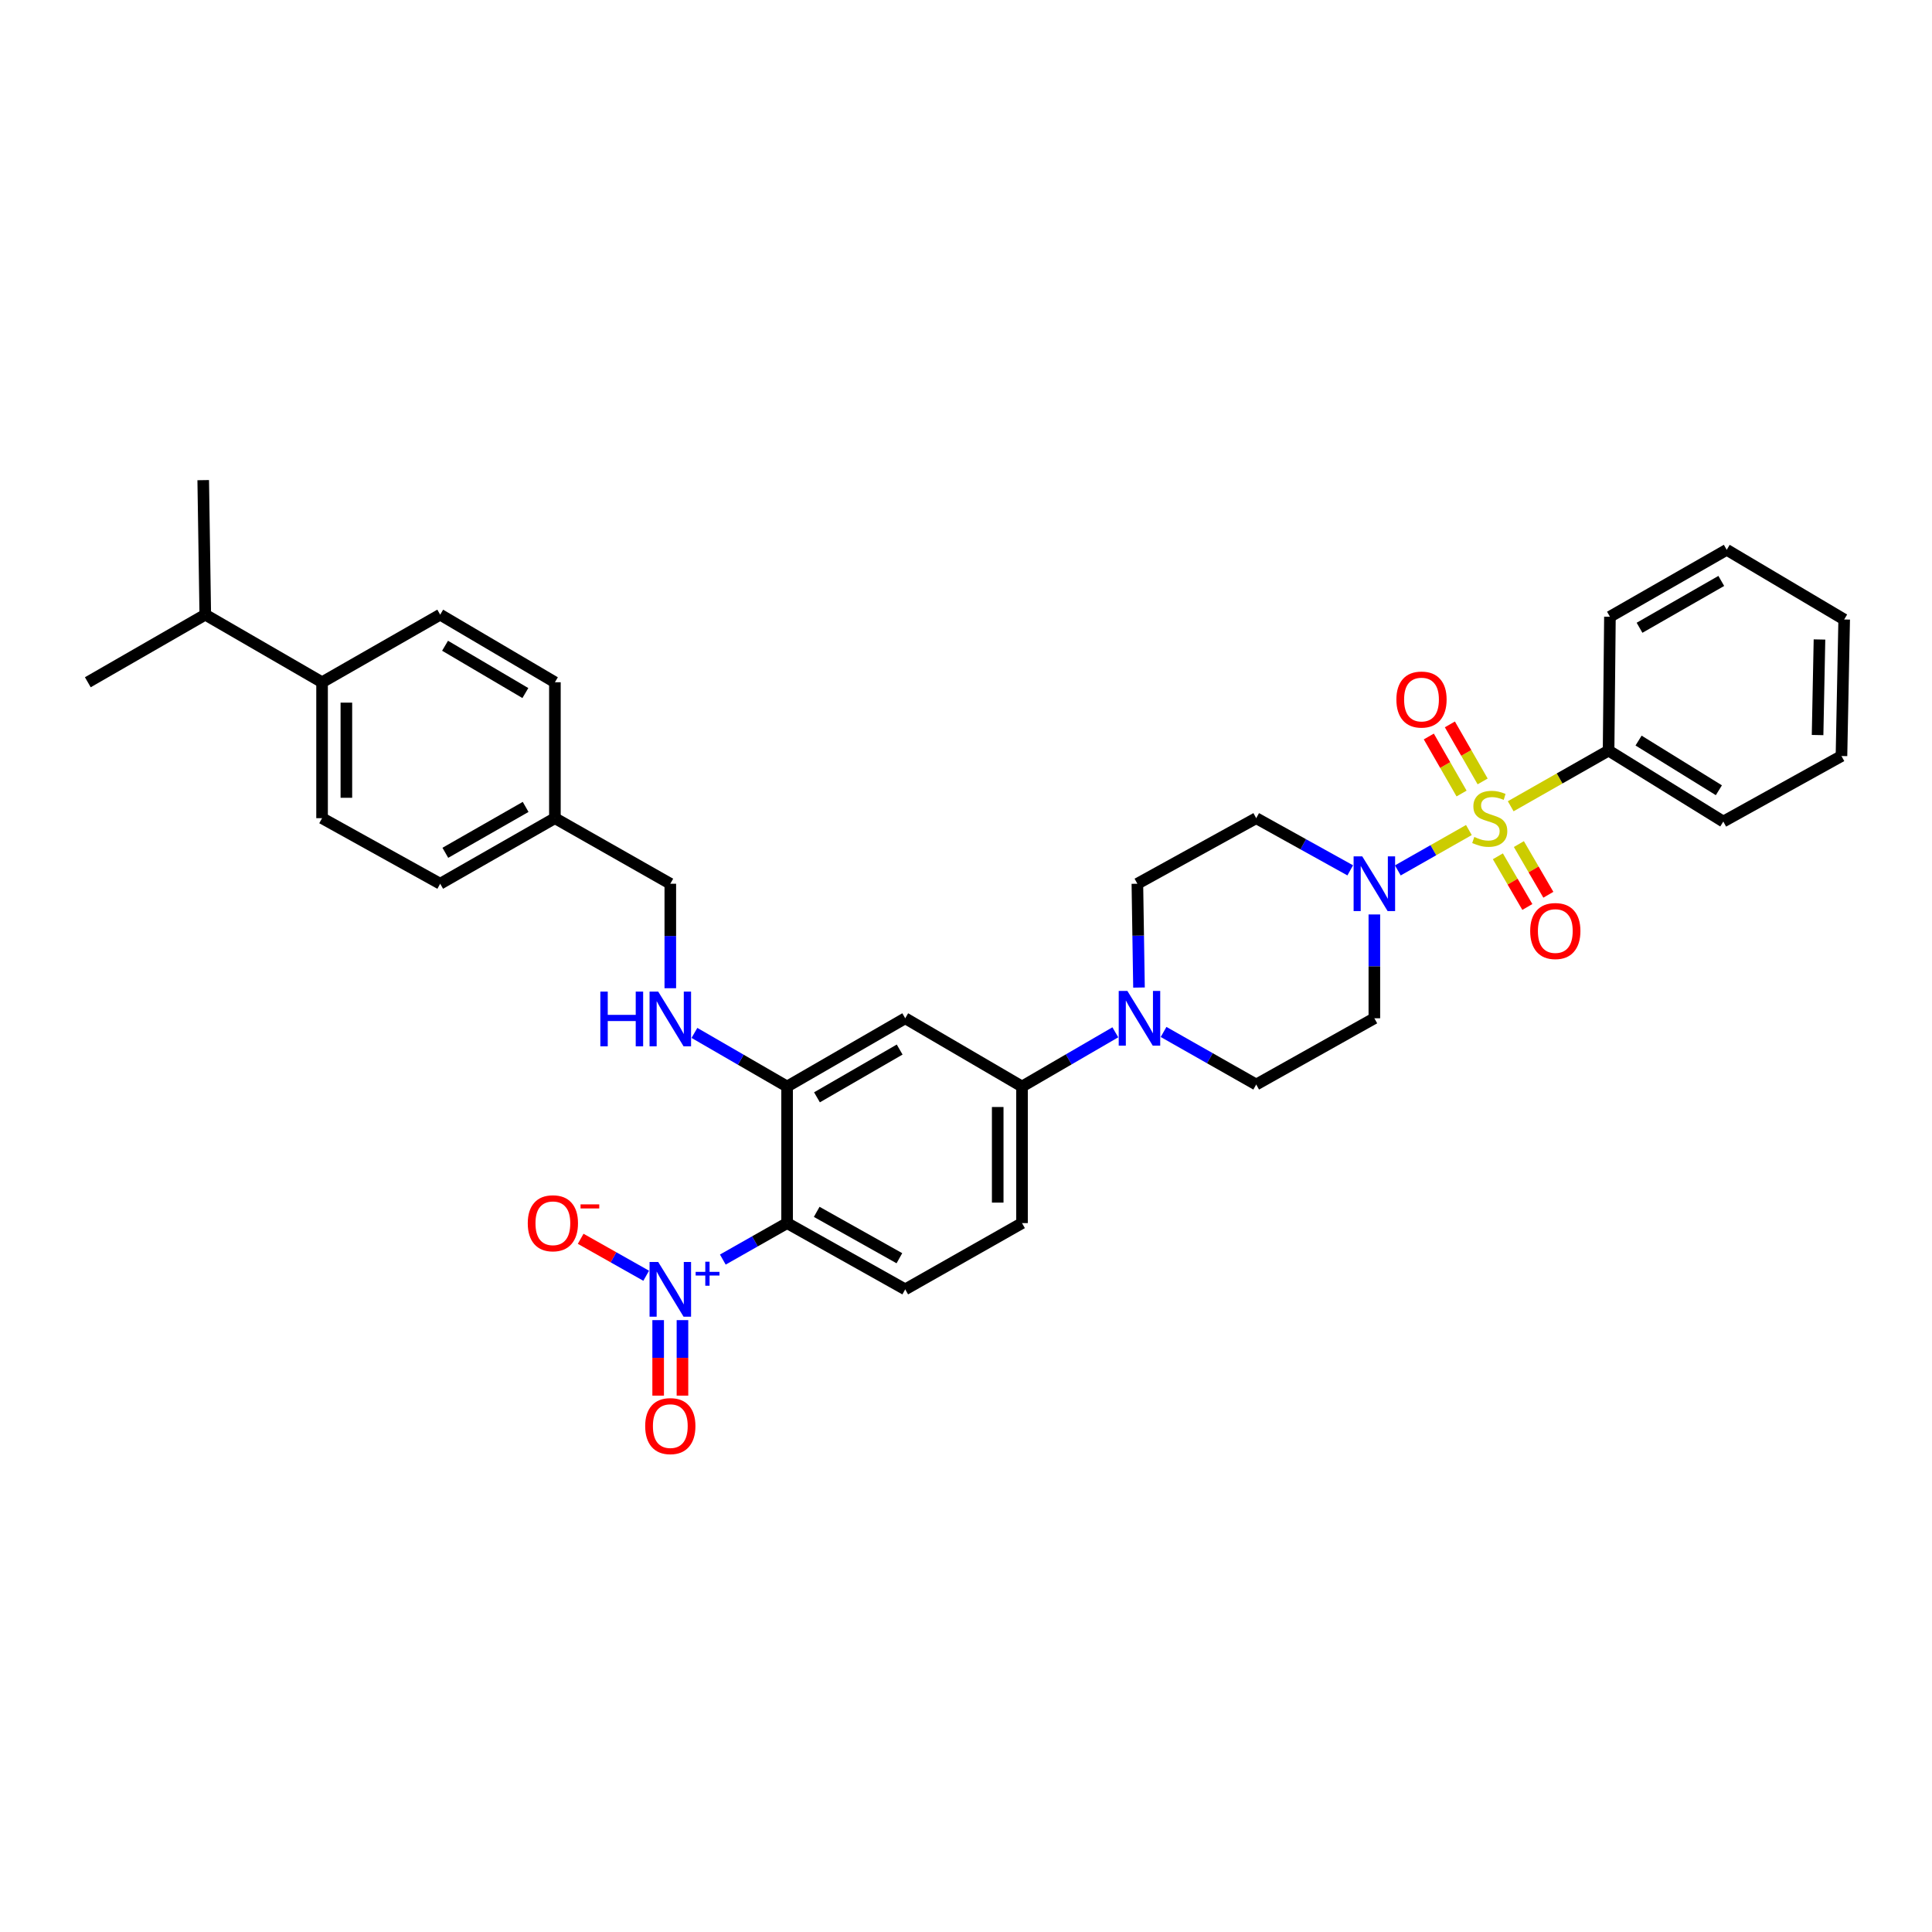 <?xml version='1.0' encoding='iso-8859-1'?>
<svg version='1.1' baseProfile='full'
              xmlns='http://www.w3.org/2000/svg'
                      xmlns:rdkit='http://www.rdkit.org/xml'
                      xmlns:xlink='http://www.w3.org/1999/xlink'
                  xml:space='preserve'
width='1000px' height='1000px' viewBox='0 0 1000 1000'>
<!-- END OF HEADER -->
<rect style='opacity:1.0;fill:#FFFFFF;stroke:none' width='1000' height='1000' x='0' y='0'> </rect>
<path class='bond-2' d='M 760.293,429.623 L 741.902,440.072' style='fill:none;fill-rule:evenodd;stroke:#CCCC00;stroke-width:6px;stroke-linecap:butt;stroke-linejoin:miter;stroke-opacity:1' />
<path class='bond-2' d='M 741.902,440.072 L 723.512,450.52' style='fill:none;fill-rule:evenodd;stroke:#0000FF;stroke-width:6px;stroke-linecap:butt;stroke-linejoin:miter;stroke-opacity:1' />
<path class='bond-8' d='M 767.414,404.463 L 758.934,389.703' style='fill:none;fill-rule:evenodd;stroke:#CCCC00;stroke-width:6px;stroke-linecap:butt;stroke-linejoin:miter;stroke-opacity:1' />
<path class='bond-8' d='M 758.934,389.703 L 750.455,374.943' style='fill:none;fill-rule:evenodd;stroke:#FF0000;stroke-width:6px;stroke-linecap:butt;stroke-linejoin:miter;stroke-opacity:1' />
<path class='bond-8' d='M 756.507,410.728 L 748.028,395.969' style='fill:none;fill-rule:evenodd;stroke:#CCCC00;stroke-width:6px;stroke-linecap:butt;stroke-linejoin:miter;stroke-opacity:1' />
<path class='bond-8' d='M 748.028,395.969 L 739.548,381.209' style='fill:none;fill-rule:evenodd;stroke:#FF0000;stroke-width:6px;stroke-linecap:butt;stroke-linejoin:miter;stroke-opacity:1' />
<path class='bond-9' d='M 775.293,443.218 L 782.924,456.335' style='fill:none;fill-rule:evenodd;stroke:#CCCC00;stroke-width:6px;stroke-linecap:butt;stroke-linejoin:miter;stroke-opacity:1' />
<path class='bond-9' d='M 782.924,456.335 L 790.554,469.451' style='fill:none;fill-rule:evenodd;stroke:#FF0000;stroke-width:6px;stroke-linecap:butt;stroke-linejoin:miter;stroke-opacity:1' />
<path class='bond-9' d='M 786.165,436.893 L 793.796,450.009' style='fill:none;fill-rule:evenodd;stroke:#CCCC00;stroke-width:6px;stroke-linecap:butt;stroke-linejoin:miter;stroke-opacity:1' />
<path class='bond-9' d='M 793.796,450.009 L 801.427,463.126' style='fill:none;fill-rule:evenodd;stroke:#FF0000;stroke-width:6px;stroke-linecap:butt;stroke-linejoin:miter;stroke-opacity:1' />
<path class='bond-12' d='M 781.94,417.318 L 807.269,402.912' style='fill:none;fill-rule:evenodd;stroke:#CCCC00;stroke-width:6px;stroke-linecap:butt;stroke-linejoin:miter;stroke-opacity:1' />
<path class='bond-12' d='M 807.269,402.912 L 832.599,388.507' style='fill:none;fill-rule:evenodd;stroke:#000000;stroke-width:6px;stroke-linecap:butt;stroke-linejoin:miter;stroke-opacity:1' />
<path class='bond-0' d='M 374.132,651.95 L 390.767,642.514' style='fill:none;fill-rule:evenodd;stroke:#0000FF;stroke-width:6px;stroke-linecap:butt;stroke-linejoin:miter;stroke-opacity:1' />
<path class='bond-0' d='M 390.767,642.514 L 407.403,633.078' style='fill:none;fill-rule:evenodd;stroke:#000000;stroke-width:6px;stroke-linecap:butt;stroke-linejoin:miter;stroke-opacity:1' />
<path class='bond-14' d='M 334.465,660.325 L 317.51,650.759' style='fill:none;fill-rule:evenodd;stroke:#0000FF;stroke-width:6px;stroke-linecap:butt;stroke-linejoin:miter;stroke-opacity:1' />
<path class='bond-14' d='M 317.51,650.759 L 300.555,641.194' style='fill:none;fill-rule:evenodd;stroke:#FF0000;stroke-width:6px;stroke-linecap:butt;stroke-linejoin:miter;stroke-opacity:1' />
<path class='bond-15' d='M 340.661,683.295 L 340.661,702.835' style='fill:none;fill-rule:evenodd;stroke:#0000FF;stroke-width:6px;stroke-linecap:butt;stroke-linejoin:miter;stroke-opacity:1' />
<path class='bond-15' d='M 340.661,702.835 L 340.661,722.376' style='fill:none;fill-rule:evenodd;stroke:#FF0000;stroke-width:6px;stroke-linecap:butt;stroke-linejoin:miter;stroke-opacity:1' />
<path class='bond-15' d='M 353.239,683.295 L 353.239,702.835' style='fill:none;fill-rule:evenodd;stroke:#0000FF;stroke-width:6px;stroke-linecap:butt;stroke-linejoin:miter;stroke-opacity:1' />
<path class='bond-15' d='M 353.239,702.835 L 353.239,722.376' style='fill:none;fill-rule:evenodd;stroke:#FF0000;stroke-width:6px;stroke-linecap:butt;stroke-linejoin:miter;stroke-opacity:1' />
<path class='bond-1' d='M 407.403,633.078 L 468.54,667.368' style='fill:none;fill-rule:evenodd;stroke:#000000;stroke-width:6px;stroke-linecap:butt;stroke-linejoin:miter;stroke-opacity:1' />
<path class='bond-1' d='M 422.726,627.251 L 465.523,651.254' style='fill:none;fill-rule:evenodd;stroke:#000000;stroke-width:6px;stroke-linecap:butt;stroke-linejoin:miter;stroke-opacity:1' />
<path class='bond-36' d='M 407.403,633.078 L 407.403,562.381' style='fill:none;fill-rule:evenodd;stroke:#000000;stroke-width:6px;stroke-linecap:butt;stroke-linejoin:miter;stroke-opacity:1' />
<path class='bond-10' d='M 711.365,473.323 L 711.365,500.19' style='fill:none;fill-rule:evenodd;stroke:#0000FF;stroke-width:6px;stroke-linecap:butt;stroke-linejoin:miter;stroke-opacity:1' />
<path class='bond-10' d='M 711.365,500.19 L 711.365,527.057' style='fill:none;fill-rule:evenodd;stroke:#000000;stroke-width:6px;stroke-linecap:butt;stroke-linejoin:miter;stroke-opacity:1' />
<path class='bond-11' d='M 698.876,450.492 L 674.545,436.99' style='fill:none;fill-rule:evenodd;stroke:#0000FF;stroke-width:6px;stroke-linecap:butt;stroke-linejoin:miter;stroke-opacity:1' />
<path class='bond-11' d='M 674.545,436.99 L 650.213,423.488' style='fill:none;fill-rule:evenodd;stroke:#000000;stroke-width:6px;stroke-linecap:butt;stroke-linejoin:miter;stroke-opacity:1' />
<path class='bond-3' d='M 407.403,562.381 L 468.54,527.057' style='fill:none;fill-rule:evenodd;stroke:#000000;stroke-width:6px;stroke-linecap:butt;stroke-linejoin:miter;stroke-opacity:1' />
<path class='bond-3' d='M 422.866,567.973 L 465.662,543.246' style='fill:none;fill-rule:evenodd;stroke:#000000;stroke-width:6px;stroke-linecap:butt;stroke-linejoin:miter;stroke-opacity:1' />
<path class='bond-13' d='M 407.403,562.381 L 383.419,548.508' style='fill:none;fill-rule:evenodd;stroke:#000000;stroke-width:6px;stroke-linecap:butt;stroke-linejoin:miter;stroke-opacity:1' />
<path class='bond-13' d='M 383.419,548.508 L 359.436,534.635' style='fill:none;fill-rule:evenodd;stroke:#0000FF;stroke-width:6px;stroke-linecap:butt;stroke-linejoin:miter;stroke-opacity:1' />
<path class='bond-4' d='M 589.541,511.156 L 589.123,484.289' style='fill:none;fill-rule:evenodd;stroke:#0000FF;stroke-width:6px;stroke-linecap:butt;stroke-linejoin:miter;stroke-opacity:1' />
<path class='bond-4' d='M 589.123,484.289 L 588.705,457.422' style='fill:none;fill-rule:evenodd;stroke:#000000;stroke-width:6px;stroke-linecap:butt;stroke-linejoin:miter;stroke-opacity:1' />
<path class='bond-6' d='M 577.29,534.318 L 553.142,548.35' style='fill:none;fill-rule:evenodd;stroke:#0000FF;stroke-width:6px;stroke-linecap:butt;stroke-linejoin:miter;stroke-opacity:1' />
<path class='bond-6' d='M 553.142,548.35 L 528.993,562.381' style='fill:none;fill-rule:evenodd;stroke:#000000;stroke-width:6px;stroke-linecap:butt;stroke-linejoin:miter;stroke-opacity:1' />
<path class='bond-34' d='M 602.265,534.137 L 626.239,547.742' style='fill:none;fill-rule:evenodd;stroke:#0000FF;stroke-width:6px;stroke-linecap:butt;stroke-linejoin:miter;stroke-opacity:1' />
<path class='bond-34' d='M 626.239,547.742 L 650.213,561.347' style='fill:none;fill-rule:evenodd;stroke:#000000;stroke-width:6px;stroke-linecap:butt;stroke-linejoin:miter;stroke-opacity:1' />
<path class='bond-5' d='M 468.54,527.057 L 528.993,562.381' style='fill:none;fill-rule:evenodd;stroke:#000000;stroke-width:6px;stroke-linecap:butt;stroke-linejoin:miter;stroke-opacity:1' />
<path class='bond-18' d='M 528.993,562.381 L 528.993,633.078' style='fill:none;fill-rule:evenodd;stroke:#000000;stroke-width:6px;stroke-linecap:butt;stroke-linejoin:miter;stroke-opacity:1' />
<path class='bond-18' d='M 516.415,572.985 L 516.415,622.473' style='fill:none;fill-rule:evenodd;stroke:#000000;stroke-width:6px;stroke-linecap:butt;stroke-linejoin:miter;stroke-opacity:1' />
<path class='bond-7' d='M 468.54,667.368 L 528.993,633.078' style='fill:none;fill-rule:evenodd;stroke:#000000;stroke-width:6px;stroke-linecap:butt;stroke-linejoin:miter;stroke-opacity:1' />
<path class='bond-17' d='M 711.365,527.057 L 650.213,561.347' style='fill:none;fill-rule:evenodd;stroke:#000000;stroke-width:6px;stroke-linecap:butt;stroke-linejoin:miter;stroke-opacity:1' />
<path class='bond-16' d='M 650.213,423.488 L 588.705,457.422' style='fill:none;fill-rule:evenodd;stroke:#000000;stroke-width:6px;stroke-linecap:butt;stroke-linejoin:miter;stroke-opacity:1' />
<path class='bond-27' d='M 832.599,388.507 L 891.975,425.235' style='fill:none;fill-rule:evenodd;stroke:#000000;stroke-width:6px;stroke-linecap:butt;stroke-linejoin:miter;stroke-opacity:1' />
<path class='bond-27' d='M 848.122,383.319 L 889.686,409.029' style='fill:none;fill-rule:evenodd;stroke:#000000;stroke-width:6px;stroke-linecap:butt;stroke-linejoin:miter;stroke-opacity:1' />
<path class='bond-28' d='M 832.599,388.507 L 833.297,319.214' style='fill:none;fill-rule:evenodd;stroke:#000000;stroke-width:6px;stroke-linecap:butt;stroke-linejoin:miter;stroke-opacity:1' />
<path class='bond-22' d='M 346.95,511.503 L 346.95,484.463' style='fill:none;fill-rule:evenodd;stroke:#0000FF;stroke-width:6px;stroke-linecap:butt;stroke-linejoin:miter;stroke-opacity:1' />
<path class='bond-22' d='M 346.95,484.463 L 346.95,457.422' style='fill:none;fill-rule:evenodd;stroke:#000000;stroke-width:6px;stroke-linecap:butt;stroke-linejoin:miter;stroke-opacity:1' />
<path class='bond-19' d='M 166.703,353.134 L 166.703,423.488' style='fill:none;fill-rule:evenodd;stroke:#000000;stroke-width:6px;stroke-linecap:butt;stroke-linejoin:miter;stroke-opacity:1' />
<path class='bond-19' d='M 179.281,363.687 L 179.281,412.935' style='fill:none;fill-rule:evenodd;stroke:#000000;stroke-width:6px;stroke-linecap:butt;stroke-linejoin:miter;stroke-opacity:1' />
<path class='bond-24' d='M 166.703,353.134 L 106.25,318.152' style='fill:none;fill-rule:evenodd;stroke:#000000;stroke-width:6px;stroke-linecap:butt;stroke-linejoin:miter;stroke-opacity:1' />
<path class='bond-37' d='M 166.703,353.134 L 227.84,318.152' style='fill:none;fill-rule:evenodd;stroke:#000000;stroke-width:6px;stroke-linecap:butt;stroke-linejoin:miter;stroke-opacity:1' />
<path class='bond-20' d='M 166.703,423.488 L 227.84,457.422' style='fill:none;fill-rule:evenodd;stroke:#000000;stroke-width:6px;stroke-linecap:butt;stroke-linejoin:miter;stroke-opacity:1' />
<path class='bond-21' d='M 227.84,318.152 L 287.217,353.134' style='fill:none;fill-rule:evenodd;stroke:#000000;stroke-width:6px;stroke-linecap:butt;stroke-linejoin:miter;stroke-opacity:1' />
<path class='bond-21' d='M 230.362,334.236 L 271.925,358.724' style='fill:none;fill-rule:evenodd;stroke:#000000;stroke-width:6px;stroke-linecap:butt;stroke-linejoin:miter;stroke-opacity:1' />
<path class='bond-23' d='M 346.95,457.422 L 287.217,423.488' style='fill:none;fill-rule:evenodd;stroke:#000000;stroke-width:6px;stroke-linecap:butt;stroke-linejoin:miter;stroke-opacity:1' />
<path class='bond-25' d='M 287.217,423.488 L 287.217,353.134' style='fill:none;fill-rule:evenodd;stroke:#000000;stroke-width:6px;stroke-linecap:butt;stroke-linejoin:miter;stroke-opacity:1' />
<path class='bond-26' d='M 287.217,423.488 L 227.84,457.422' style='fill:none;fill-rule:evenodd;stroke:#000000;stroke-width:6px;stroke-linecap:butt;stroke-linejoin:miter;stroke-opacity:1' />
<path class='bond-26' d='M 272.069,417.658 L 230.505,441.411' style='fill:none;fill-rule:evenodd;stroke:#000000;stroke-width:6px;stroke-linecap:butt;stroke-linejoin:miter;stroke-opacity:1' />
<path class='bond-29' d='M 106.25,318.152 L 45.455,353.134' style='fill:none;fill-rule:evenodd;stroke:#000000;stroke-width:6px;stroke-linecap:butt;stroke-linejoin:miter;stroke-opacity:1' />
<path class='bond-30' d='M 106.25,318.152 L 105.188,248.517' style='fill:none;fill-rule:evenodd;stroke:#000000;stroke-width:6px;stroke-linecap:butt;stroke-linejoin:miter;stroke-opacity:1' />
<path class='bond-32' d='M 891.975,425.235 L 953.141,391.316' style='fill:none;fill-rule:evenodd;stroke:#000000;stroke-width:6px;stroke-linecap:butt;stroke-linejoin:miter;stroke-opacity:1' />
<path class='bond-31' d='M 833.297,319.214 L 893.75,284.582' style='fill:none;fill-rule:evenodd;stroke:#000000;stroke-width:6px;stroke-linecap:butt;stroke-linejoin:miter;stroke-opacity:1' />
<path class='bond-31' d='M 848.618,324.933 L 890.935,300.691' style='fill:none;fill-rule:evenodd;stroke:#000000;stroke-width:6px;stroke-linecap:butt;stroke-linejoin:miter;stroke-opacity:1' />
<path class='bond-33' d='M 893.75,284.582 L 954.545,320.647' style='fill:none;fill-rule:evenodd;stroke:#000000;stroke-width:6px;stroke-linecap:butt;stroke-linejoin:miter;stroke-opacity:1' />
<path class='bond-35' d='M 953.141,391.316 L 954.545,320.647' style='fill:none;fill-rule:evenodd;stroke:#000000;stroke-width:6px;stroke-linecap:butt;stroke-linejoin:miter;stroke-opacity:1' />
<path class='bond-35' d='M 940.776,380.465 L 941.759,330.997' style='fill:none;fill-rule:evenodd;stroke:#000000;stroke-width:6px;stroke-linecap:butt;stroke-linejoin:miter;stroke-opacity:1' />
<path  class='atom-0' d='M 763.091 433.208
Q 763.411 433.328, 764.731 433.888
Q 766.051 434.448, 767.491 434.808
Q 768.971 435.128, 770.411 435.128
Q 773.091 435.128, 774.651 433.848
Q 776.211 432.528, 776.211 430.248
Q 776.211 428.688, 775.411 427.728
Q 774.651 426.768, 773.451 426.248
Q 772.251 425.728, 770.251 425.128
Q 767.731 424.368, 766.211 423.648
Q 764.731 422.928, 763.651 421.408
Q 762.611 419.888, 762.611 417.328
Q 762.611 413.768, 765.011 411.568
Q 767.451 409.368, 772.251 409.368
Q 775.531 409.368, 779.251 410.928
L 778.331 414.008
Q 774.931 412.608, 772.371 412.608
Q 769.611 412.608, 768.091 413.768
Q 766.571 414.888, 766.611 416.848
Q 766.611 418.368, 767.371 419.288
Q 768.171 420.208, 769.291 420.728
Q 770.451 421.248, 772.371 421.848
Q 774.931 422.648, 776.451 423.448
Q 777.971 424.248, 779.051 425.888
Q 780.171 427.488, 780.171 430.248
Q 780.171 434.168, 777.531 436.288
Q 774.931 438.368, 770.571 438.368
Q 768.051 438.368, 766.131 437.808
Q 764.251 437.288, 762.011 436.368
L 763.091 433.208
' fill='#CCCC00'/>
<path  class='atom-1' d='M 340.69 653.208
L 349.97 668.208
Q 350.89 669.688, 352.37 672.368
Q 353.85 675.048, 353.93 675.208
L 353.93 653.208
L 357.69 653.208
L 357.69 681.528
L 353.81 681.528
L 343.85 665.128
Q 342.69 663.208, 341.45 661.008
Q 340.25 658.808, 339.89 658.128
L 339.89 681.528
L 336.21 681.528
L 336.21 653.208
L 340.69 653.208
' fill='#0000FF'/>
<path  class='atom-1' d='M 360.066 658.313
L 365.055 658.313
L 365.055 653.059
L 367.273 653.059
L 367.273 658.313
L 372.395 658.313
L 372.395 660.213
L 367.273 660.213
L 367.273 665.493
L 365.055 665.493
L 365.055 660.213
L 360.066 660.213
L 360.066 658.313
' fill='#0000FF'/>
<path  class='atom-3' d='M 705.105 443.262
L 714.385 458.262
Q 715.305 459.742, 716.785 462.422
Q 718.265 465.102, 718.345 465.262
L 718.345 443.262
L 722.105 443.262
L 722.105 471.582
L 718.225 471.582
L 708.265 455.182
Q 707.105 453.262, 705.865 451.062
Q 704.665 448.862, 704.305 448.182
L 704.305 471.582
L 700.625 471.582
L 700.625 443.262
L 705.105 443.262
' fill='#0000FF'/>
<path  class='atom-5' d='M 583.528 512.897
L 592.808 527.897
Q 593.728 529.377, 595.208 532.057
Q 596.688 534.737, 596.768 534.897
L 596.768 512.897
L 600.528 512.897
L 600.528 541.217
L 596.648 541.217
L 586.688 524.817
Q 585.528 522.897, 584.288 520.697
Q 583.088 518.497, 582.728 517.817
L 582.728 541.217
L 579.048 541.217
L 579.048 512.897
L 583.528 512.897
' fill='#0000FF'/>
<path  class='atom-9' d='M 722.767 362.081
Q 722.767 355.281, 726.127 351.481
Q 729.487 347.681, 735.767 347.681
Q 742.047 347.681, 745.407 351.481
Q 748.767 355.281, 748.767 362.081
Q 748.767 368.961, 745.367 372.881
Q 741.967 376.761, 735.767 376.761
Q 729.527 376.761, 726.127 372.881
Q 722.767 369.001, 722.767 362.081
M 735.767 373.561
Q 740.087 373.561, 742.407 370.681
Q 744.767 367.761, 744.767 362.081
Q 744.767 356.521, 742.407 353.721
Q 740.087 350.881, 735.767 350.881
Q 731.447 350.881, 729.087 353.681
Q 726.767 356.481, 726.767 362.081
Q 726.767 367.801, 729.087 370.681
Q 731.447 373.561, 735.767 373.561
' fill='#FF0000'/>
<path  class='atom-10' d='M 792.024 481.897
Q 792.024 475.097, 795.384 471.297
Q 798.744 467.497, 805.024 467.497
Q 811.304 467.497, 814.664 471.297
Q 818.024 475.097, 818.024 481.897
Q 818.024 488.777, 814.624 492.697
Q 811.224 496.577, 805.024 496.577
Q 798.784 496.577, 795.384 492.697
Q 792.024 488.817, 792.024 481.897
M 805.024 493.377
Q 809.344 493.377, 811.664 490.497
Q 814.024 487.577, 814.024 481.897
Q 814.024 476.337, 811.664 473.537
Q 809.344 470.697, 805.024 470.697
Q 800.704 470.697, 798.344 473.497
Q 796.024 476.297, 796.024 481.897
Q 796.024 487.617, 798.344 490.497
Q 800.704 493.377, 805.024 493.377
' fill='#FF0000'/>
<path  class='atom-14' d='M 310.73 513.253
L 314.57 513.253
L 314.57 525.293
L 329.05 525.293
L 329.05 513.253
L 332.89 513.253
L 332.89 541.573
L 329.05 541.573
L 329.05 528.493
L 314.57 528.493
L 314.57 541.573
L 310.73 541.573
L 310.73 513.253
' fill='#0000FF'/>
<path  class='atom-14' d='M 340.69 513.253
L 349.97 528.253
Q 350.89 529.733, 352.37 532.413
Q 353.85 535.093, 353.93 535.253
L 353.93 513.253
L 357.69 513.253
L 357.69 541.573
L 353.81 541.573
L 343.85 525.173
Q 342.69 523.253, 341.45 521.053
Q 340.25 518.853, 339.89 518.173
L 339.89 541.573
L 336.21 541.573
L 336.21 513.253
L 340.69 513.253
' fill='#0000FF'/>
<path  class='atom-15' d='M 273.169 633.158
Q 273.169 626.358, 276.529 622.558
Q 279.889 618.758, 286.169 618.758
Q 292.449 618.758, 295.809 622.558
Q 299.169 626.358, 299.169 633.158
Q 299.169 640.038, 295.769 643.958
Q 292.369 647.838, 286.169 647.838
Q 279.929 647.838, 276.529 643.958
Q 273.169 640.078, 273.169 633.158
M 286.169 644.638
Q 290.489 644.638, 292.809 641.758
Q 295.169 638.838, 295.169 633.158
Q 295.169 627.598, 292.809 624.798
Q 290.489 621.958, 286.169 621.958
Q 281.849 621.958, 279.489 624.758
Q 277.169 627.558, 277.169 633.158
Q 277.169 638.878, 279.489 641.758
Q 281.849 644.638, 286.169 644.638
' fill='#FF0000'/>
<path  class='atom-15' d='M 300.489 623.38
L 310.177 623.38
L 310.177 625.492
L 300.489 625.492
L 300.489 623.38
' fill='#FF0000'/>
<path  class='atom-16' d='M 333.95 738.145
Q 333.95 731.345, 337.31 727.545
Q 340.67 723.745, 346.95 723.745
Q 353.23 723.745, 356.59 727.545
Q 359.95 731.345, 359.95 738.145
Q 359.95 745.025, 356.55 748.945
Q 353.15 752.825, 346.95 752.825
Q 340.71 752.825, 337.31 748.945
Q 333.95 745.065, 333.95 738.145
M 346.95 749.625
Q 351.27 749.625, 353.59 746.745
Q 355.95 743.825, 355.95 738.145
Q 355.95 732.585, 353.59 729.785
Q 351.27 726.945, 346.95 726.945
Q 342.63 726.945, 340.27 729.745
Q 337.95 732.545, 337.95 738.145
Q 337.95 743.865, 340.27 746.745
Q 342.63 749.625, 346.95 749.625
' fill='#FF0000'/>
</svg>
